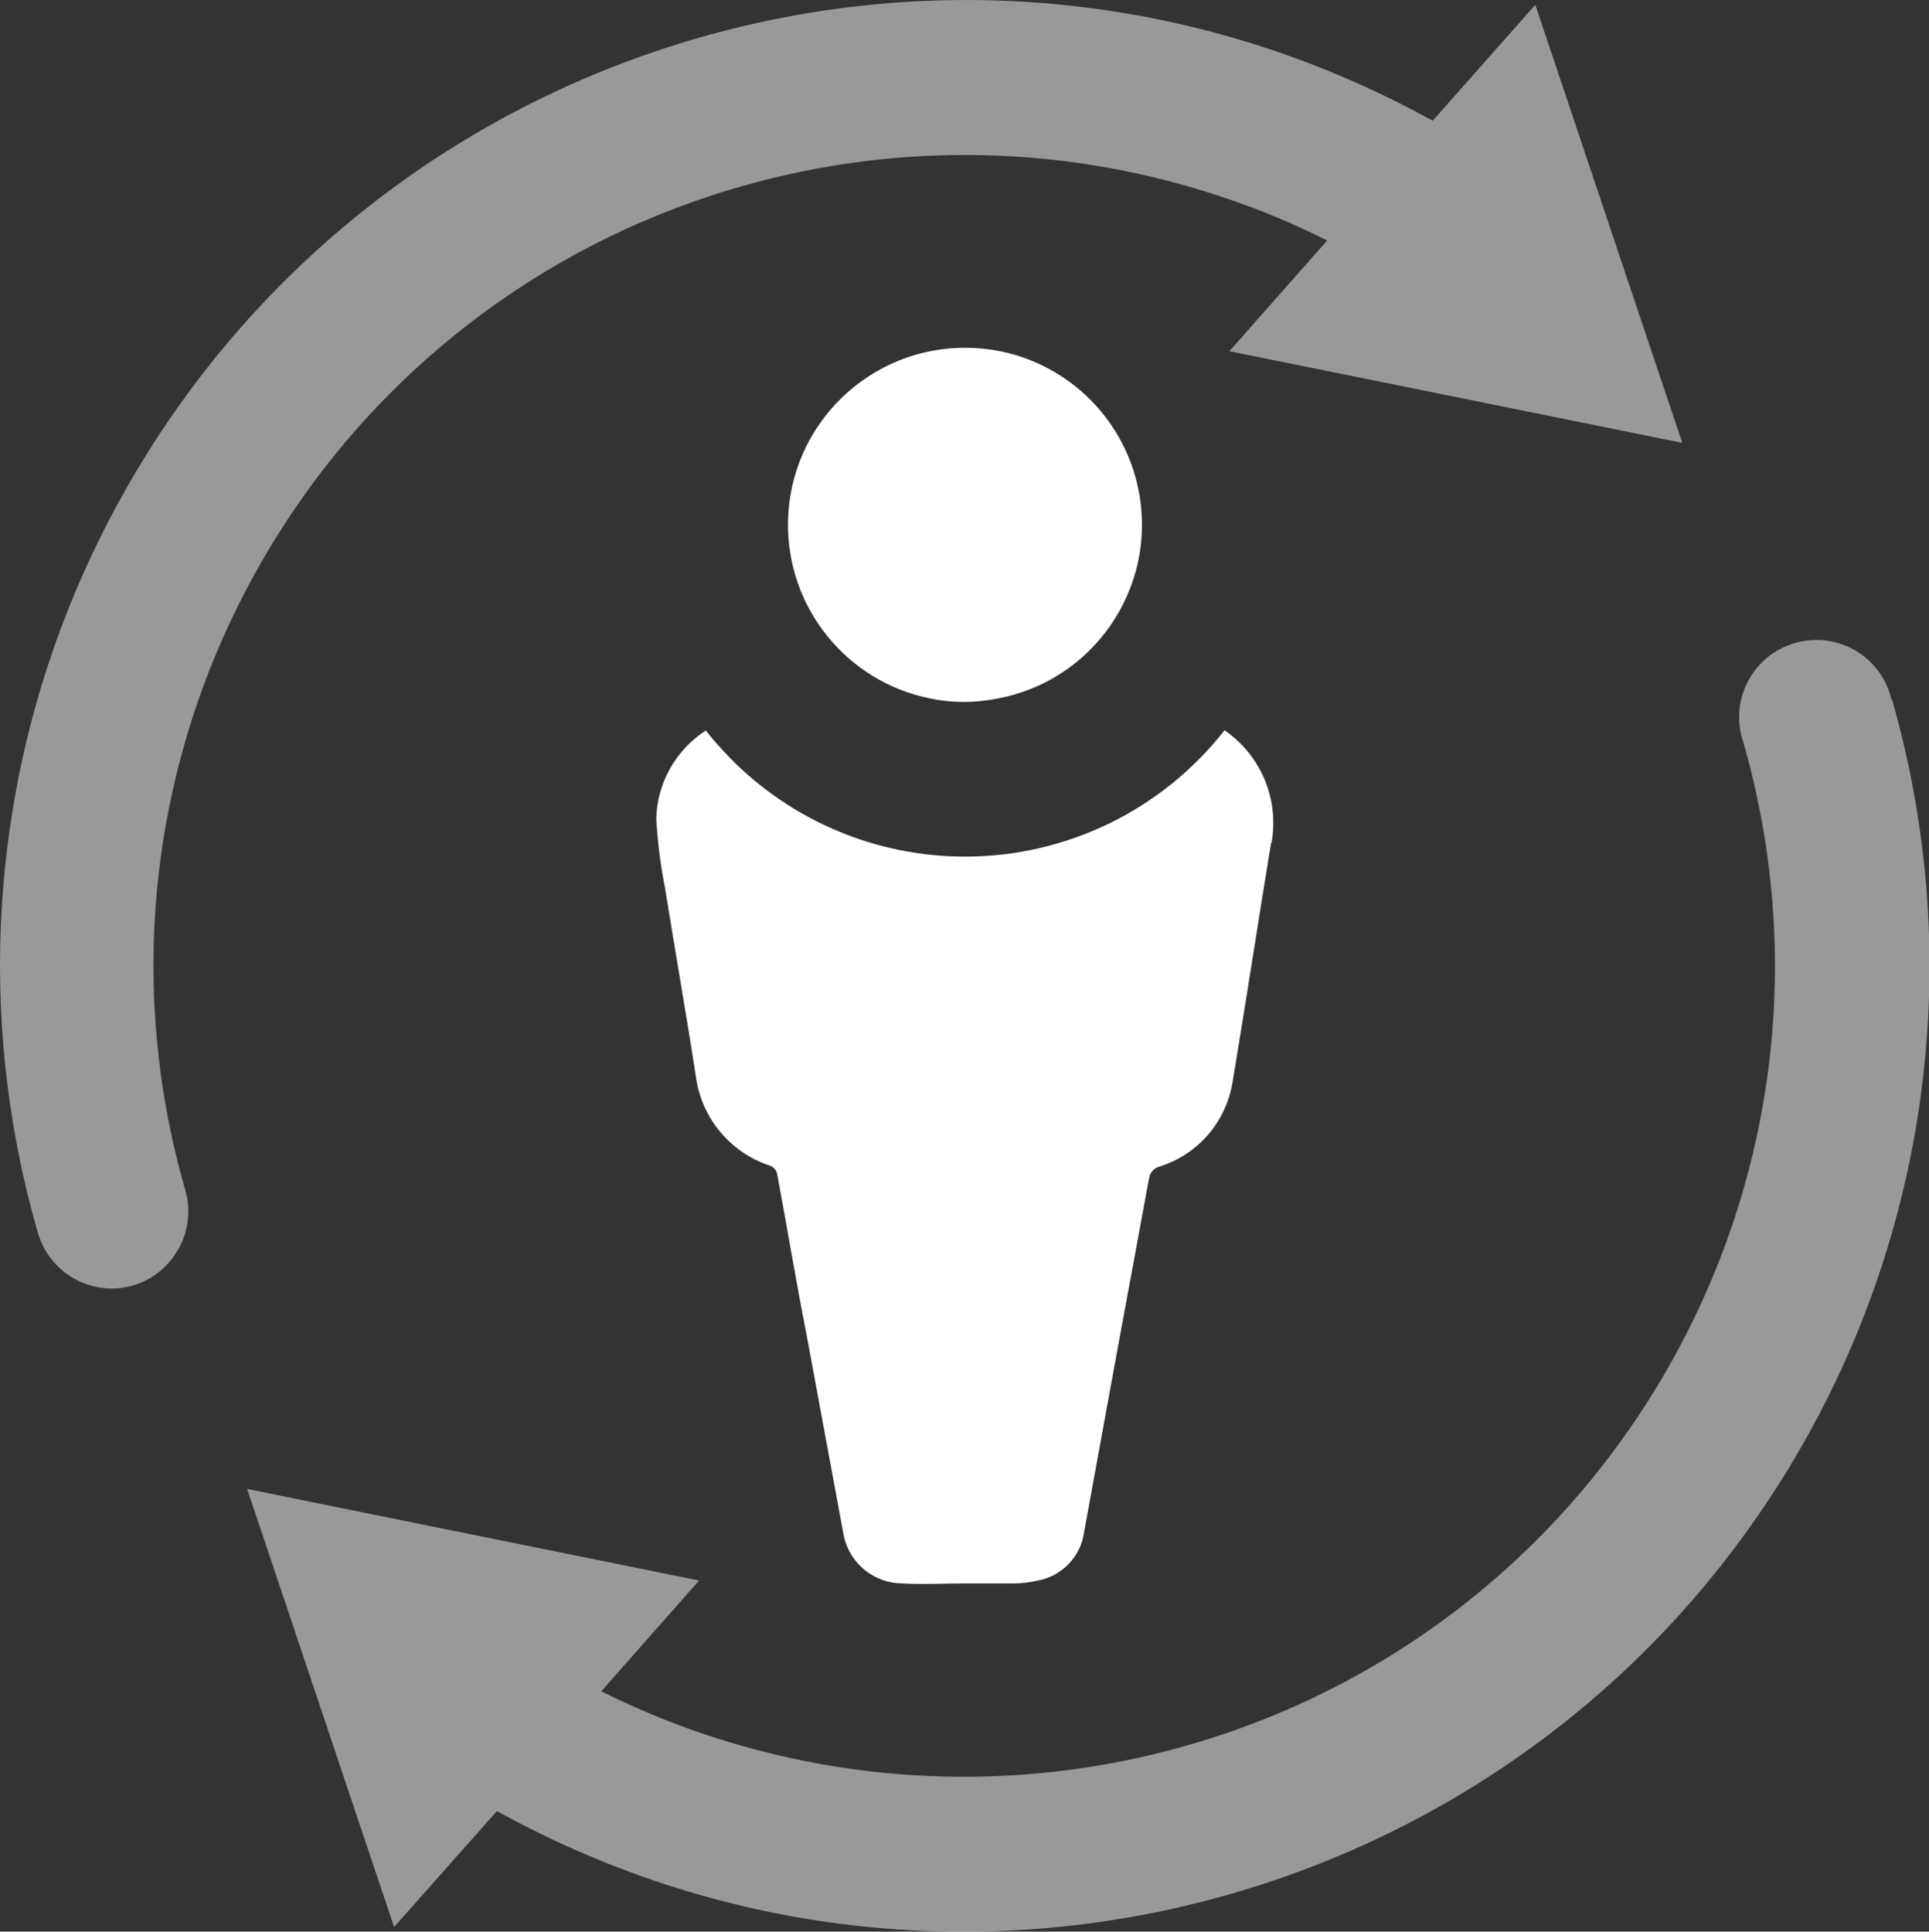 <?xml version="1.0" encoding="UTF-8"?><svg id="Layer_2" xmlns="http://www.w3.org/2000/svg" viewBox="0 0 100 100.14"><rect x="0" y="0" width="100" height="100.14" fill="#333333" stroke="none"/><defs><style>.cls-1,.cls-2{fill:#fff;}.cls-2{opacity:.5;}</style></defs><g id="White_-_Opacity"><g id="Layer_1-2"><path class="cls-1" d="m65.89,43.72c-.68,4.14-1.31,8.29-2,12.42-.35,2.05-1.81,3.73-3.79,4.34-.28.08-.49.31-.53.59-1.13,6.09-2.25,12.19-3.36,18.3-.16,1.31-1.16,2.36-2.46,2.58-.4.09-.81.14-1.22.14h-2.6c-1.04,0-2.13.06-3.13,0-1.46,0-2.73-1.01-3.05-2.43-.63-3.43-1.28-6.88-1.91-10.32-.56-2.84-1.03-5.69-1.56-8.52-.05-.17-.18-.31-.34-.38-2.06-.67-3.56-2.45-3.86-4.59-.5-3.26-1.08-6.53-1.6-9.79-.24-1.2-.39-2.41-.46-3.63.05-1.85,1.02-3.56,2.57-4.56.39.5.81.97,1.25,1.42,3.21,3.28,7.61,5.12,12.19,5.12h0c5.25,0,10.21-2.41,13.45-6.55,1.9,1.3,2.85,3.6,2.43,5.87Zm-17.68-7.51c.58.12,1.17.18,1.76.18h0c.57,0,1.15-.06,1.71-.17,4.98-.91,8.28-5.69,7.37-10.67-.79-4.31-4.51-7.46-8.89-7.52h0c-5.07-.07-9.24,3.98-9.31,9.05-.06,4.42,3.04,8.26,7.37,9.13h-.02Z"/><path class="cls-2" d="m63.73,18.21l5.07-5.74c-1.66-.84-3.38-1.56-5.15-2.16-8.15-2.8-16.97-3.02-25.25-.64C16.08,16.08,3.19,39.37,9.6,61.68c.62,2.11-.59,4.32-2.69,4.96-.36.11-.74.16-1.11.16-1.79,0-3.35-1.19-3.84-2.9C-1.72,51.14-.17,37.46,6.25,25.85,19.62,1.66,50.07-7.12,74.27,6.26L79.59.25l7.62,22.71-23.47-4.75Zm34.32,18.04c-.51-2.15-2.67-3.48-4.82-2.96-2.15.51-3.48,2.67-2.96,4.82.03.12.06.24.1.35,6.41,22.32-6.49,45.61-28.8,52.02-8.28,2.38-17.1,2.15-25.25-.64-1.76-.6-3.48-1.33-5.15-2.16l5.07-5.74-23.43-4.75,7.62,22.71,5.33-6.01c24.19,13.37,54.65,4.6,68.02-19.59,6.42-11.61,7.96-25.3,4.3-38.05Z"/></g></g></svg>
